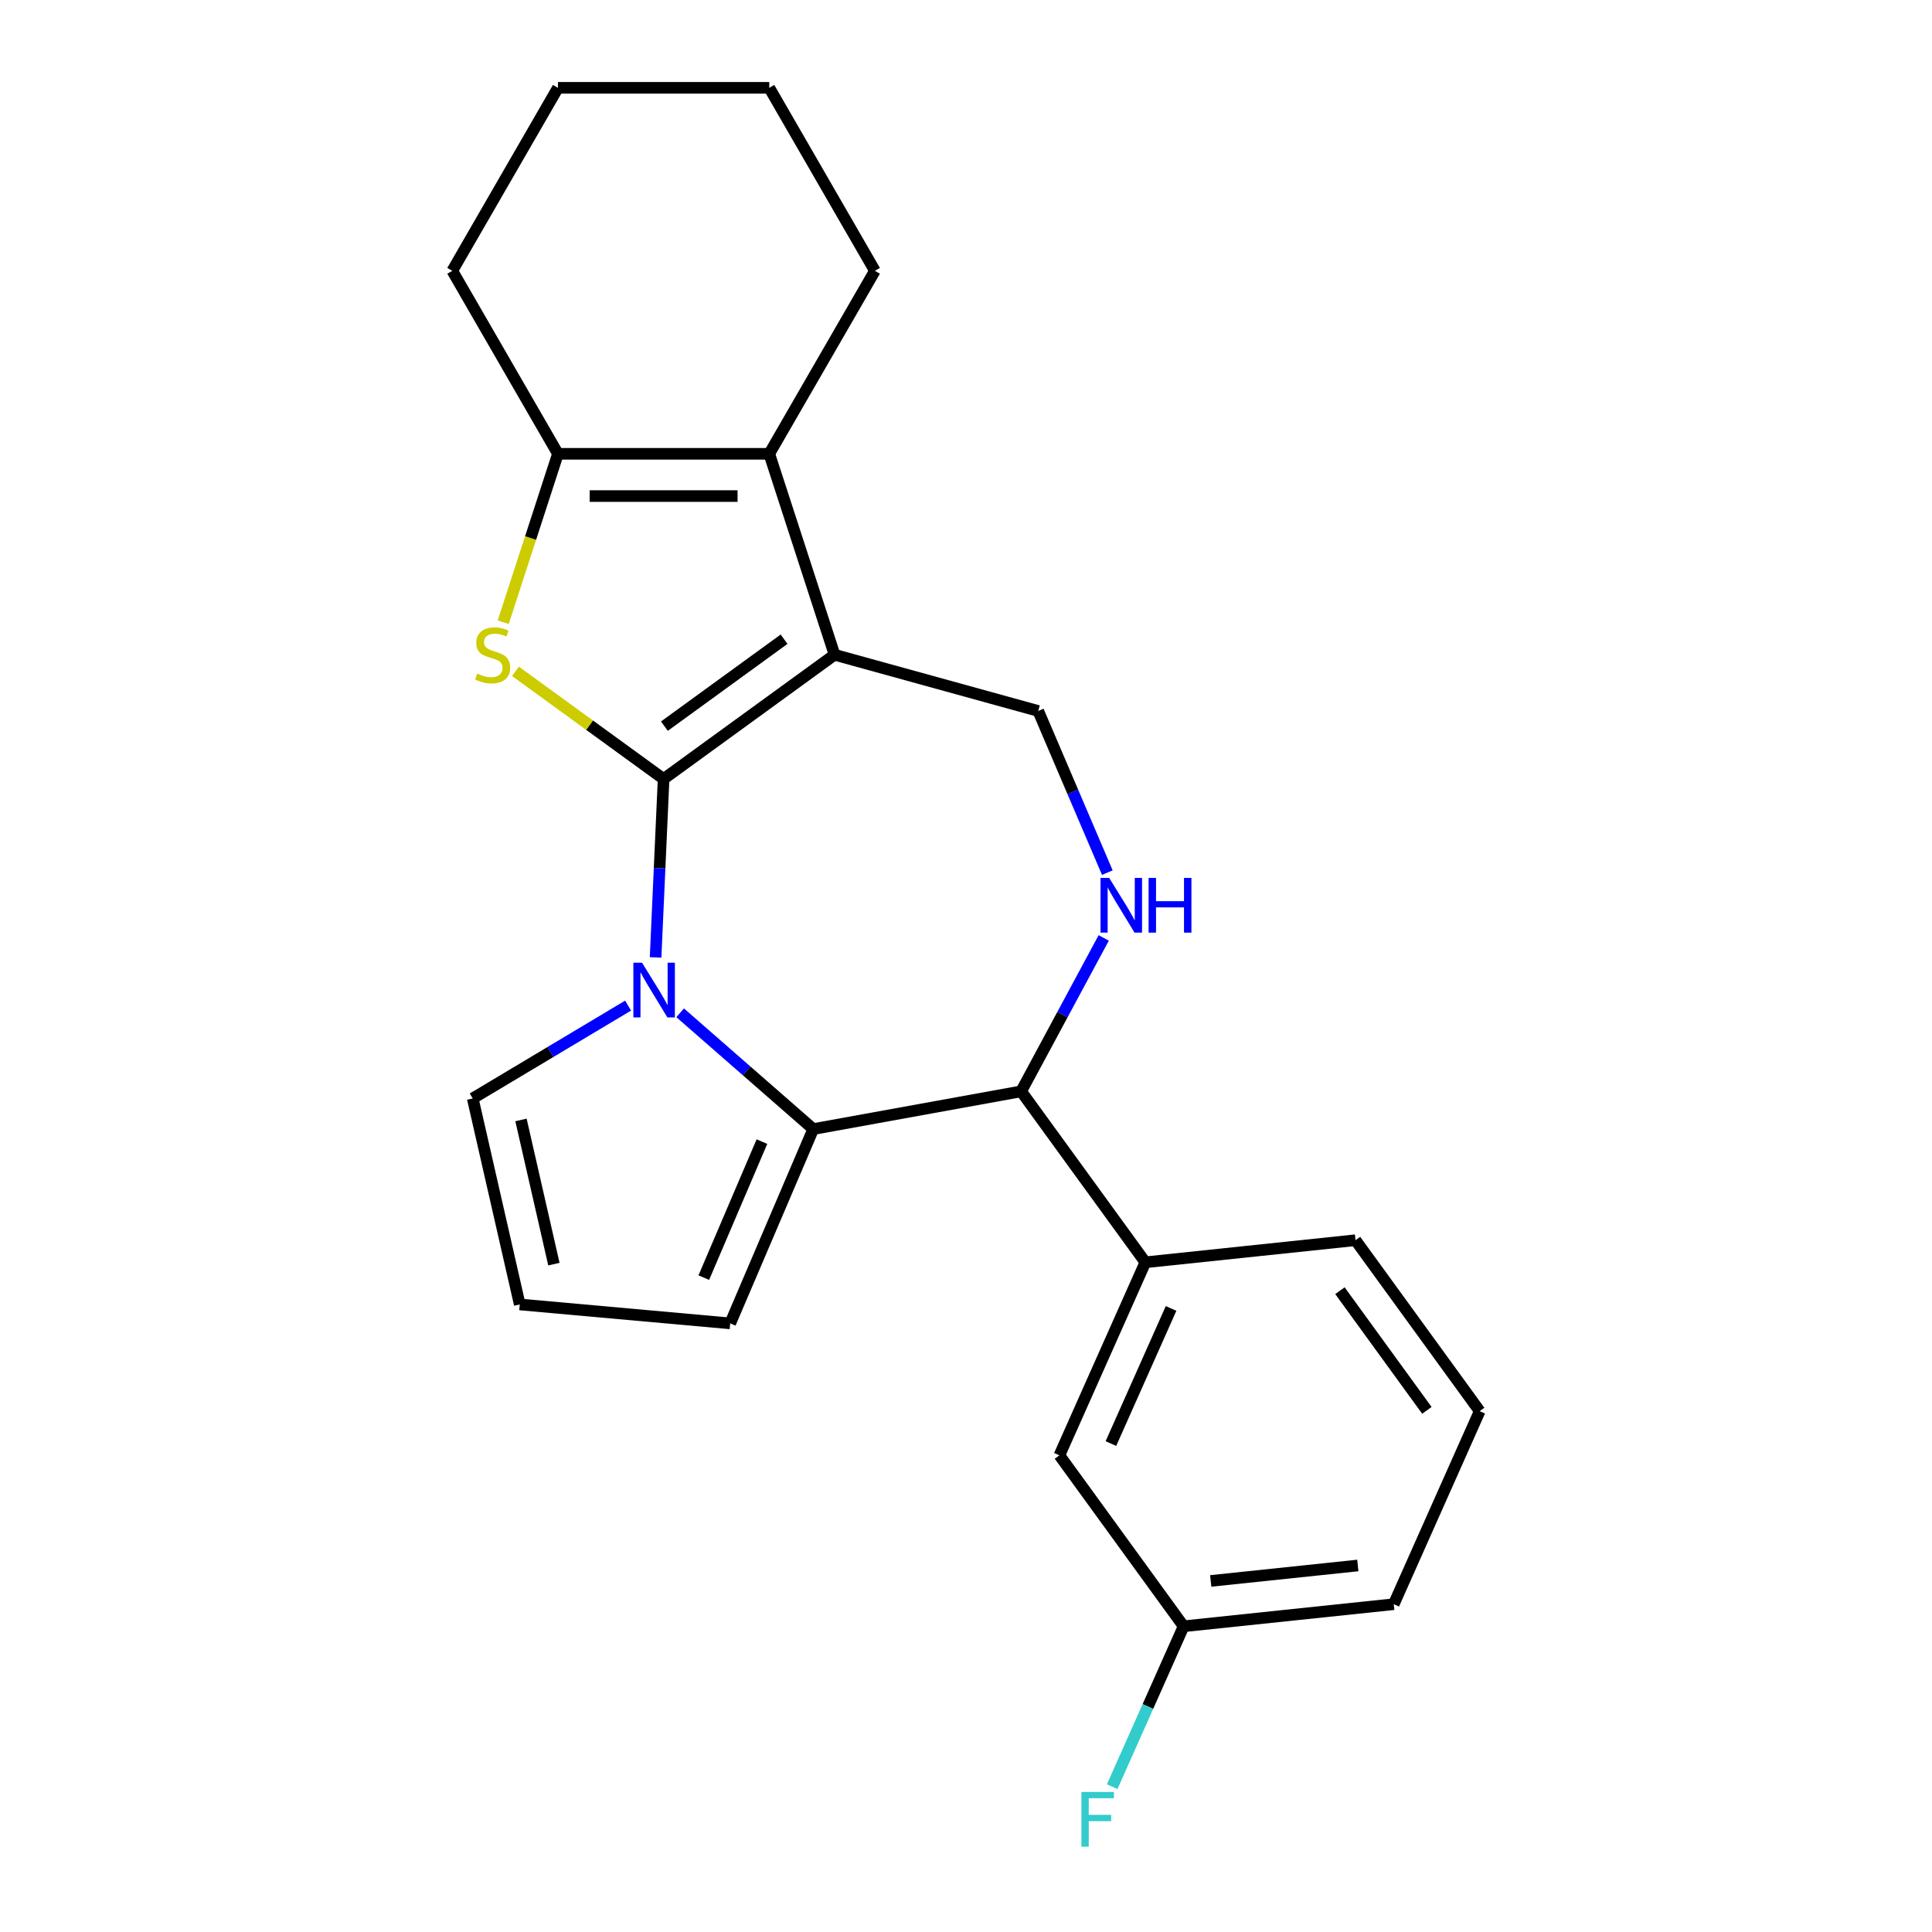 <?xml version='1.0' encoding='iso-8859-1'?>
<svg version='1.1' baseProfile='full'
              xmlns='http://www.w3.org/2000/svg'
                      xmlns:rdkit='http://www.rdkit.org/xml'
                      xmlns:xlink='http://www.w3.org/1999/xlink'
                  xml:space='preserve'
width='1000px' height='1000px' viewBox='0 0 1000 1000'>
<!-- END OF HEADER -->
<rect style='opacity:1.0;fill:#FFFFFF;stroke:none' width='1000' height='1000' x='0' y='0'> </rect>
<path class='bond-0' d='M 343.479,403.192 L 431.961,338.906' style='fill:none;fill-rule:evenodd;stroke:#000000;stroke-width:6px;stroke-linecap:butt;stroke-linejoin:miter;stroke-opacity:1' />
<path class='bond-0' d='M 343.894,375.853 L 405.832,330.852' style='fill:none;fill-rule:evenodd;stroke:#000000;stroke-width:6px;stroke-linecap:butt;stroke-linejoin:miter;stroke-opacity:1' />
<path class='bond-1' d='M 343.479,403.192 L 341.405,449.375' style='fill:none;fill-rule:evenodd;stroke:#000000;stroke-width:6px;stroke-linecap:butt;stroke-linejoin:miter;stroke-opacity:1' />
<path class='bond-1' d='M 341.405,449.375 L 339.331,495.558' style='fill:none;fill-rule:evenodd;stroke:#0000FF;stroke-width:6px;stroke-linecap:butt;stroke-linejoin:miter;stroke-opacity:1' />
<path class='bond-2' d='M 343.479,403.192 L 305.145,375.341' style='fill:none;fill-rule:evenodd;stroke:#000000;stroke-width:6px;stroke-linecap:butt;stroke-linejoin:miter;stroke-opacity:1' />
<path class='bond-2' d='M 305.145,375.341 L 266.811,347.49' style='fill:none;fill-rule:evenodd;stroke:#CCCC00;stroke-width:6px;stroke-linecap:butt;stroke-linejoin:miter;stroke-opacity:1' />
<path class='bond-4' d='M 431.961,338.906 L 398.164,234.889' style='fill:none;fill-rule:evenodd;stroke:#000000;stroke-width:6px;stroke-linecap:butt;stroke-linejoin:miter;stroke-opacity:1' />
<path class='bond-8' d='M 431.961,338.906 L 537.39,368.002' style='fill:none;fill-rule:evenodd;stroke:#000000;stroke-width:6px;stroke-linecap:butt;stroke-linejoin:miter;stroke-opacity:1' />
<path class='bond-3' d='M 352.046,524.224 L 386.491,554.317' style='fill:none;fill-rule:evenodd;stroke:#0000FF;stroke-width:6px;stroke-linecap:butt;stroke-linejoin:miter;stroke-opacity:1' />
<path class='bond-3' d='M 386.491,554.317 L 420.936,584.411' style='fill:none;fill-rule:evenodd;stroke:#000000;stroke-width:6px;stroke-linecap:butt;stroke-linejoin:miter;stroke-opacity:1' />
<path class='bond-10' d='M 325.098,520.502 L 284.891,544.525' style='fill:none;fill-rule:evenodd;stroke:#0000FF;stroke-width:6px;stroke-linecap:butt;stroke-linejoin:miter;stroke-opacity:1' />
<path class='bond-10' d='M 284.891,544.525 L 244.684,568.548' style='fill:none;fill-rule:evenodd;stroke:#000000;stroke-width:6px;stroke-linecap:butt;stroke-linejoin:miter;stroke-opacity:1' />
<path class='bond-5' d='M 260.473,322.052 L 274.634,278.47' style='fill:none;fill-rule:evenodd;stroke:#CCCC00;stroke-width:6px;stroke-linecap:butt;stroke-linejoin:miter;stroke-opacity:1' />
<path class='bond-5' d='M 274.634,278.47 L 288.794,234.889' style='fill:none;fill-rule:evenodd;stroke:#000000;stroke-width:6px;stroke-linecap:butt;stroke-linejoin:miter;stroke-opacity:1' />
<path class='bond-7' d='M 420.936,584.411 L 528.548,564.882' style='fill:none;fill-rule:evenodd;stroke:#000000;stroke-width:6px;stroke-linecap:butt;stroke-linejoin:miter;stroke-opacity:1' />
<path class='bond-11' d='M 420.936,584.411 L 377.95,684.979' style='fill:none;fill-rule:evenodd;stroke:#000000;stroke-width:6px;stroke-linecap:butt;stroke-linejoin:miter;stroke-opacity:1' />
<path class='bond-11' d='M 394.374,590.899 L 364.284,661.297' style='fill:none;fill-rule:evenodd;stroke:#000000;stroke-width:6px;stroke-linecap:butt;stroke-linejoin:miter;stroke-opacity:1' />
<path class='bond-15' d='M 398.164,234.889 L 452.849,140.172' style='fill:none;fill-rule:evenodd;stroke:#000000;stroke-width:6px;stroke-linecap:butt;stroke-linejoin:miter;stroke-opacity:1' />
<path class='bond-23' d='M 398.164,234.889 L 288.794,234.889' style='fill:none;fill-rule:evenodd;stroke:#000000;stroke-width:6px;stroke-linecap:butt;stroke-linejoin:miter;stroke-opacity:1' />
<path class='bond-23' d='M 381.759,256.763 L 305.2,256.763' style='fill:none;fill-rule:evenodd;stroke:#000000;stroke-width:6px;stroke-linecap:butt;stroke-linejoin:miter;stroke-opacity:1' />
<path class='bond-16' d='M 288.794,234.889 L 234.109,140.172' style='fill:none;fill-rule:evenodd;stroke:#000000;stroke-width:6px;stroke-linecap:butt;stroke-linejoin:miter;stroke-opacity:1' />
<path class='bond-6' d='M 573.154,451.677 L 555.272,409.84' style='fill:none;fill-rule:evenodd;stroke:#0000FF;stroke-width:6px;stroke-linecap:butt;stroke-linejoin:miter;stroke-opacity:1' />
<path class='bond-6' d='M 555.272,409.84 L 537.39,368.002' style='fill:none;fill-rule:evenodd;stroke:#000000;stroke-width:6px;stroke-linecap:butt;stroke-linejoin:miter;stroke-opacity:1' />
<path class='bond-25' d='M 571.284,485.465 L 549.916,525.174' style='fill:none;fill-rule:evenodd;stroke:#0000FF;stroke-width:6px;stroke-linecap:butt;stroke-linejoin:miter;stroke-opacity:1' />
<path class='bond-25' d='M 549.916,525.174 L 528.548,564.882' style='fill:none;fill-rule:evenodd;stroke:#000000;stroke-width:6px;stroke-linecap:butt;stroke-linejoin:miter;stroke-opacity:1' />
<path class='bond-9' d='M 528.548,564.882 L 592.834,653.364' style='fill:none;fill-rule:evenodd;stroke:#000000;stroke-width:6px;stroke-linecap:butt;stroke-linejoin:miter;stroke-opacity:1' />
<path class='bond-13' d='M 592.834,653.364 L 548.349,753.279' style='fill:none;fill-rule:evenodd;stroke:#000000;stroke-width:6px;stroke-linecap:butt;stroke-linejoin:miter;stroke-opacity:1' />
<path class='bond-13' d='M 606.144,677.248 L 575.005,747.188' style='fill:none;fill-rule:evenodd;stroke:#000000;stroke-width:6px;stroke-linecap:butt;stroke-linejoin:miter;stroke-opacity:1' />
<path class='bond-18' d='M 592.834,653.364 L 701.605,641.932' style='fill:none;fill-rule:evenodd;stroke:#000000;stroke-width:6px;stroke-linecap:butt;stroke-linejoin:miter;stroke-opacity:1' />
<path class='bond-12' d='M 244.684,568.548 L 269.021,675.176' style='fill:none;fill-rule:evenodd;stroke:#000000;stroke-width:6px;stroke-linecap:butt;stroke-linejoin:miter;stroke-opacity:1' />
<path class='bond-12' d='M 269.66,579.675 L 286.696,654.314' style='fill:none;fill-rule:evenodd;stroke:#000000;stroke-width:6px;stroke-linecap:butt;stroke-linejoin:miter;stroke-opacity:1' />
<path class='bond-24' d='M 377.95,684.979 L 269.021,675.176' style='fill:none;fill-rule:evenodd;stroke:#000000;stroke-width:6px;stroke-linecap:butt;stroke-linejoin:miter;stroke-opacity:1' />
<path class='bond-14' d='M 548.349,753.279 L 612.635,841.761' style='fill:none;fill-rule:evenodd;stroke:#000000;stroke-width:6px;stroke-linecap:butt;stroke-linejoin:miter;stroke-opacity:1' />
<path class='bond-17' d='M 612.635,841.761 L 594.154,883.271' style='fill:none;fill-rule:evenodd;stroke:#000000;stroke-width:6px;stroke-linecap:butt;stroke-linejoin:miter;stroke-opacity:1' />
<path class='bond-17' d='M 594.154,883.271 L 575.672,924.781' style='fill:none;fill-rule:evenodd;stroke:#33CCCC;stroke-width:6px;stroke-linecap:butt;stroke-linejoin:miter;stroke-opacity:1' />
<path class='bond-27' d='M 612.635,841.761 L 721.406,830.329' style='fill:none;fill-rule:evenodd;stroke:#000000;stroke-width:6px;stroke-linecap:butt;stroke-linejoin:miter;stroke-opacity:1' />
<path class='bond-27' d='M 626.665,818.292 L 702.804,810.289' style='fill:none;fill-rule:evenodd;stroke:#000000;stroke-width:6px;stroke-linecap:butt;stroke-linejoin:miter;stroke-opacity:1' />
<path class='bond-21' d='M 452.849,140.172 L 398.164,45.455' style='fill:none;fill-rule:evenodd;stroke:#000000;stroke-width:6px;stroke-linecap:butt;stroke-linejoin:miter;stroke-opacity:1' />
<path class='bond-22' d='M 234.109,140.172 L 288.794,45.455' style='fill:none;fill-rule:evenodd;stroke:#000000;stroke-width:6px;stroke-linecap:butt;stroke-linejoin:miter;stroke-opacity:1' />
<path class='bond-19' d='M 701.605,641.932 L 765.891,730.414' style='fill:none;fill-rule:evenodd;stroke:#000000;stroke-width:6px;stroke-linecap:butt;stroke-linejoin:miter;stroke-opacity:1' />
<path class='bond-19' d='M 693.551,668.061 L 738.552,729.999' style='fill:none;fill-rule:evenodd;stroke:#000000;stroke-width:6px;stroke-linecap:butt;stroke-linejoin:miter;stroke-opacity:1' />
<path class='bond-20' d='M 765.891,730.414 L 721.406,830.329' style='fill:none;fill-rule:evenodd;stroke:#000000;stroke-width:6px;stroke-linecap:butt;stroke-linejoin:miter;stroke-opacity:1' />
<path class='bond-26' d='M 398.164,45.455 L 288.794,45.455' style='fill:none;fill-rule:evenodd;stroke:#000000;stroke-width:6px;stroke-linecap:butt;stroke-linejoin:miter;stroke-opacity:1' />
<path  class='atom-2' d='M 332.312 498.292
L 341.592 513.292
Q 342.512 514.772, 343.992 517.452
Q 345.472 520.132, 345.552 520.292
L 345.552 498.292
L 349.312 498.292
L 349.312 526.612
L 345.432 526.612
L 335.472 510.212
Q 334.312 508.292, 333.072 506.092
Q 331.872 503.892, 331.512 503.212
L 331.512 526.612
L 327.832 526.612
L 327.832 498.292
L 332.312 498.292
' fill='#0000FF'/>
<path  class='atom-3' d='M 246.997 348.626
Q 247.317 348.746, 248.637 349.306
Q 249.957 349.866, 251.397 350.226
Q 252.877 350.546, 254.317 350.546
Q 256.997 350.546, 258.557 349.266
Q 260.117 347.946, 260.117 345.666
Q 260.117 344.106, 259.317 343.146
Q 258.557 342.186, 257.357 341.666
Q 256.157 341.146, 254.157 340.546
Q 251.637 339.786, 250.117 339.066
Q 248.637 338.346, 247.557 336.826
Q 246.517 335.306, 246.517 332.746
Q 246.517 329.186, 248.917 326.986
Q 251.357 324.786, 256.157 324.786
Q 259.437 324.786, 263.157 326.346
L 262.237 329.426
Q 258.837 328.026, 256.277 328.026
Q 253.517 328.026, 251.997 329.186
Q 250.477 330.306, 250.517 332.266
Q 250.517 333.786, 251.277 334.706
Q 252.077 335.626, 253.197 336.146
Q 254.357 336.666, 256.277 337.266
Q 258.837 338.066, 260.357 338.866
Q 261.877 339.666, 262.957 341.306
Q 264.077 342.906, 264.077 345.666
Q 264.077 349.586, 261.437 351.706
Q 258.837 353.786, 254.477 353.786
Q 251.957 353.786, 250.037 353.226
Q 248.157 352.706, 245.917 351.786
L 246.997 348.626
' fill='#CCCC00'/>
<path  class='atom-7' d='M 574.115 454.411
L 583.395 469.411
Q 584.315 470.891, 585.795 473.571
Q 587.275 476.251, 587.355 476.411
L 587.355 454.411
L 591.115 454.411
L 591.115 482.731
L 587.235 482.731
L 577.275 466.331
Q 576.115 464.411, 574.875 462.211
Q 573.675 460.011, 573.315 459.331
L 573.315 482.731
L 569.635 482.731
L 569.635 454.411
L 574.115 454.411
' fill='#0000FF'/>
<path  class='atom-7' d='M 594.515 454.411
L 598.355 454.411
L 598.355 466.451
L 612.835 466.451
L 612.835 454.411
L 616.675 454.411
L 616.675 482.731
L 612.835 482.731
L 612.835 469.651
L 598.355 469.651
L 598.355 482.731
L 594.515 482.731
L 594.515 454.411
' fill='#0000FF'/>
<path  class='atom-18' d='M 559.731 927.515
L 576.571 927.515
L 576.571 930.755
L 563.531 930.755
L 563.531 939.355
L 575.131 939.355
L 575.131 942.635
L 563.531 942.635
L 563.531 955.835
L 559.731 955.835
L 559.731 927.515
' fill='#33CCCC'/>
</svg>
